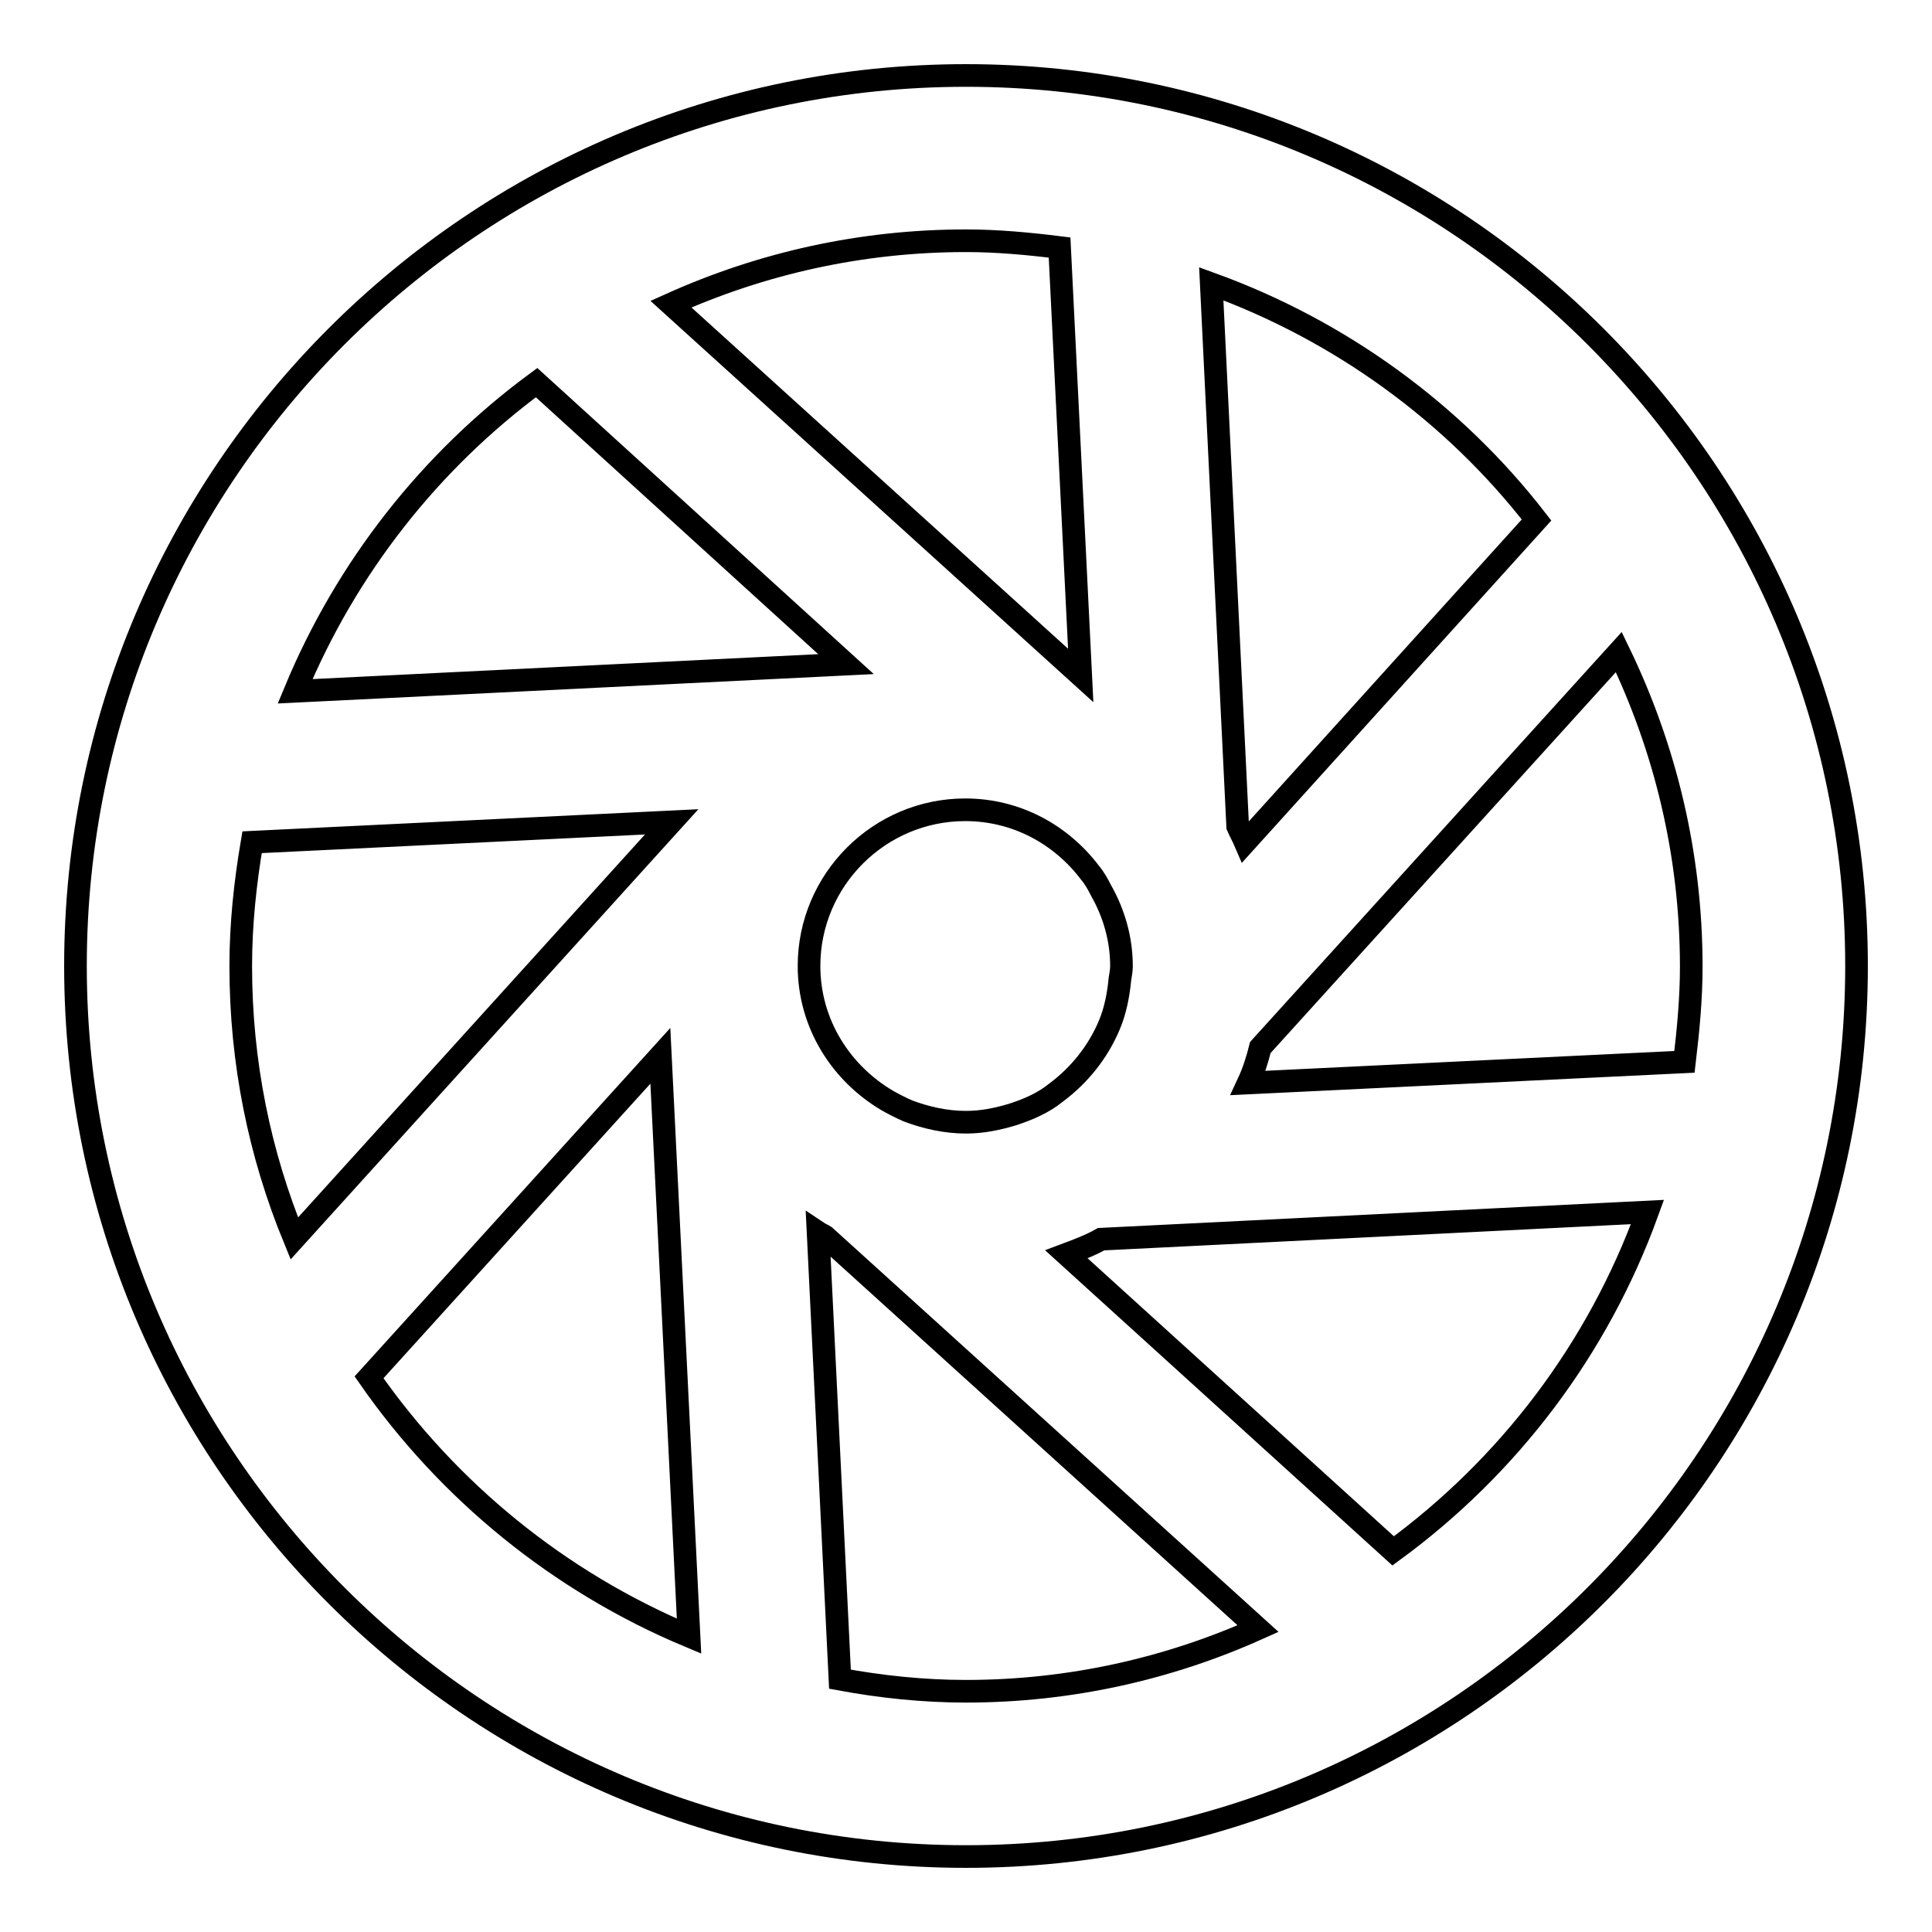 <?xml version="1.0" encoding="utf-8"?>
<!-- Svg Vector Icons : http://www.onlinewebfonts.com/icon -->
<!DOCTYPE svg PUBLIC "-//W3C//DTD SVG 1.1//EN" "http://www.w3.org/Graphics/SVG/1.1/DTD/svg11.dtd">
<svg version="1.1" xmlns="http://www.w3.org/2000/svg" xmlns:xlink="http://www.w3.org/1999/xlink" x="0px" y="0px" viewBox="0 0 256 256" enable-background="new 0 0 256 256" xml:space="preserve">
<g><g><g><g><path stroke-width="3" fill-opacity="0" stroke="#000000"  d="M128,10C62.9,10,10,62.9,10,128c0,65.1,52.9,118,118,118c65.1,0,118-52.9,118-118C246,62.9,193.1,10,128,10z M223.2,140.7l-57.8,2.8c0.7-1.5,1.2-3.1,1.6-4.7l47.5-52.4c6.1,12.6,9.6,26.7,9.6,41.7C224.1,132.3,223.7,136.5,223.2,140.7z M134.1,147.7c-2,0.6-4,1-6.1,1c-2.7,0-5.3-0.6-7.7-1.5c-0.9-0.4-1.7-0.8-2.6-1.3c-6.2-3.6-10.5-10.2-10.5-17.9c0-11.4,9.3-20.7,20.7-20.7c6.8,0,12.7,3.3,16.5,8.3c0.6,0.7,1.1,1.6,1.5,2.4c1.7,3,2.7,6.4,2.7,10c0,0.6-0.1,1.1-0.2,1.7c-0.2,2.1-0.6,4.2-1.4,6.1c-1.5,3.6-4,6.7-7.1,9C138.3,146.1,136.3,147,134.1,147.7z M31.9,128c0-5.6,0.6-11.1,1.5-16.4l55.6-2.7L39,164.1C34.4,152.9,31.9,140.8,31.9,128z M203.6,68.9L165,111.6c-0.3-0.7-0.7-1.4-1-2.1l-3.5-71.9C177.6,43.8,192.6,54.7,203.6,68.9z M128,31.9c4.2,0,8.4,0.4,12.4,0.9l2.8,56.7L88.9,40.3C100.9,34.9,114.1,31.9,128,31.9z M71.1,50.7L112.1,88l-73,3.6C45.9,75.2,57,61.1,71.1,50.7z M48.9,182.5l38.6-42.6l3.8,76.9C74.1,209.6,59.4,197.6,48.9,182.5z M128,224.1c-5.7,0-11.3-0.6-16.7-1.6l-2.9-59.2c0.3,0.2,0.6,0.3,0.9,0.5l57.4,52C154.9,221.1,141.8,224.1,128,224.1z M184.6,205.5l-43.3-39.3c1.6-0.6,3.2-1.2,4.6-2l72.4-3.6C211.7,178.8,199.9,194.3,184.6,205.5z"/></g></g><g></g><g></g><g></g><g></g><g></g><g></g><g></g><g></g><g></g><g></g><g></g><g></g><g></g><g></g><g></g></g></g>
</svg>